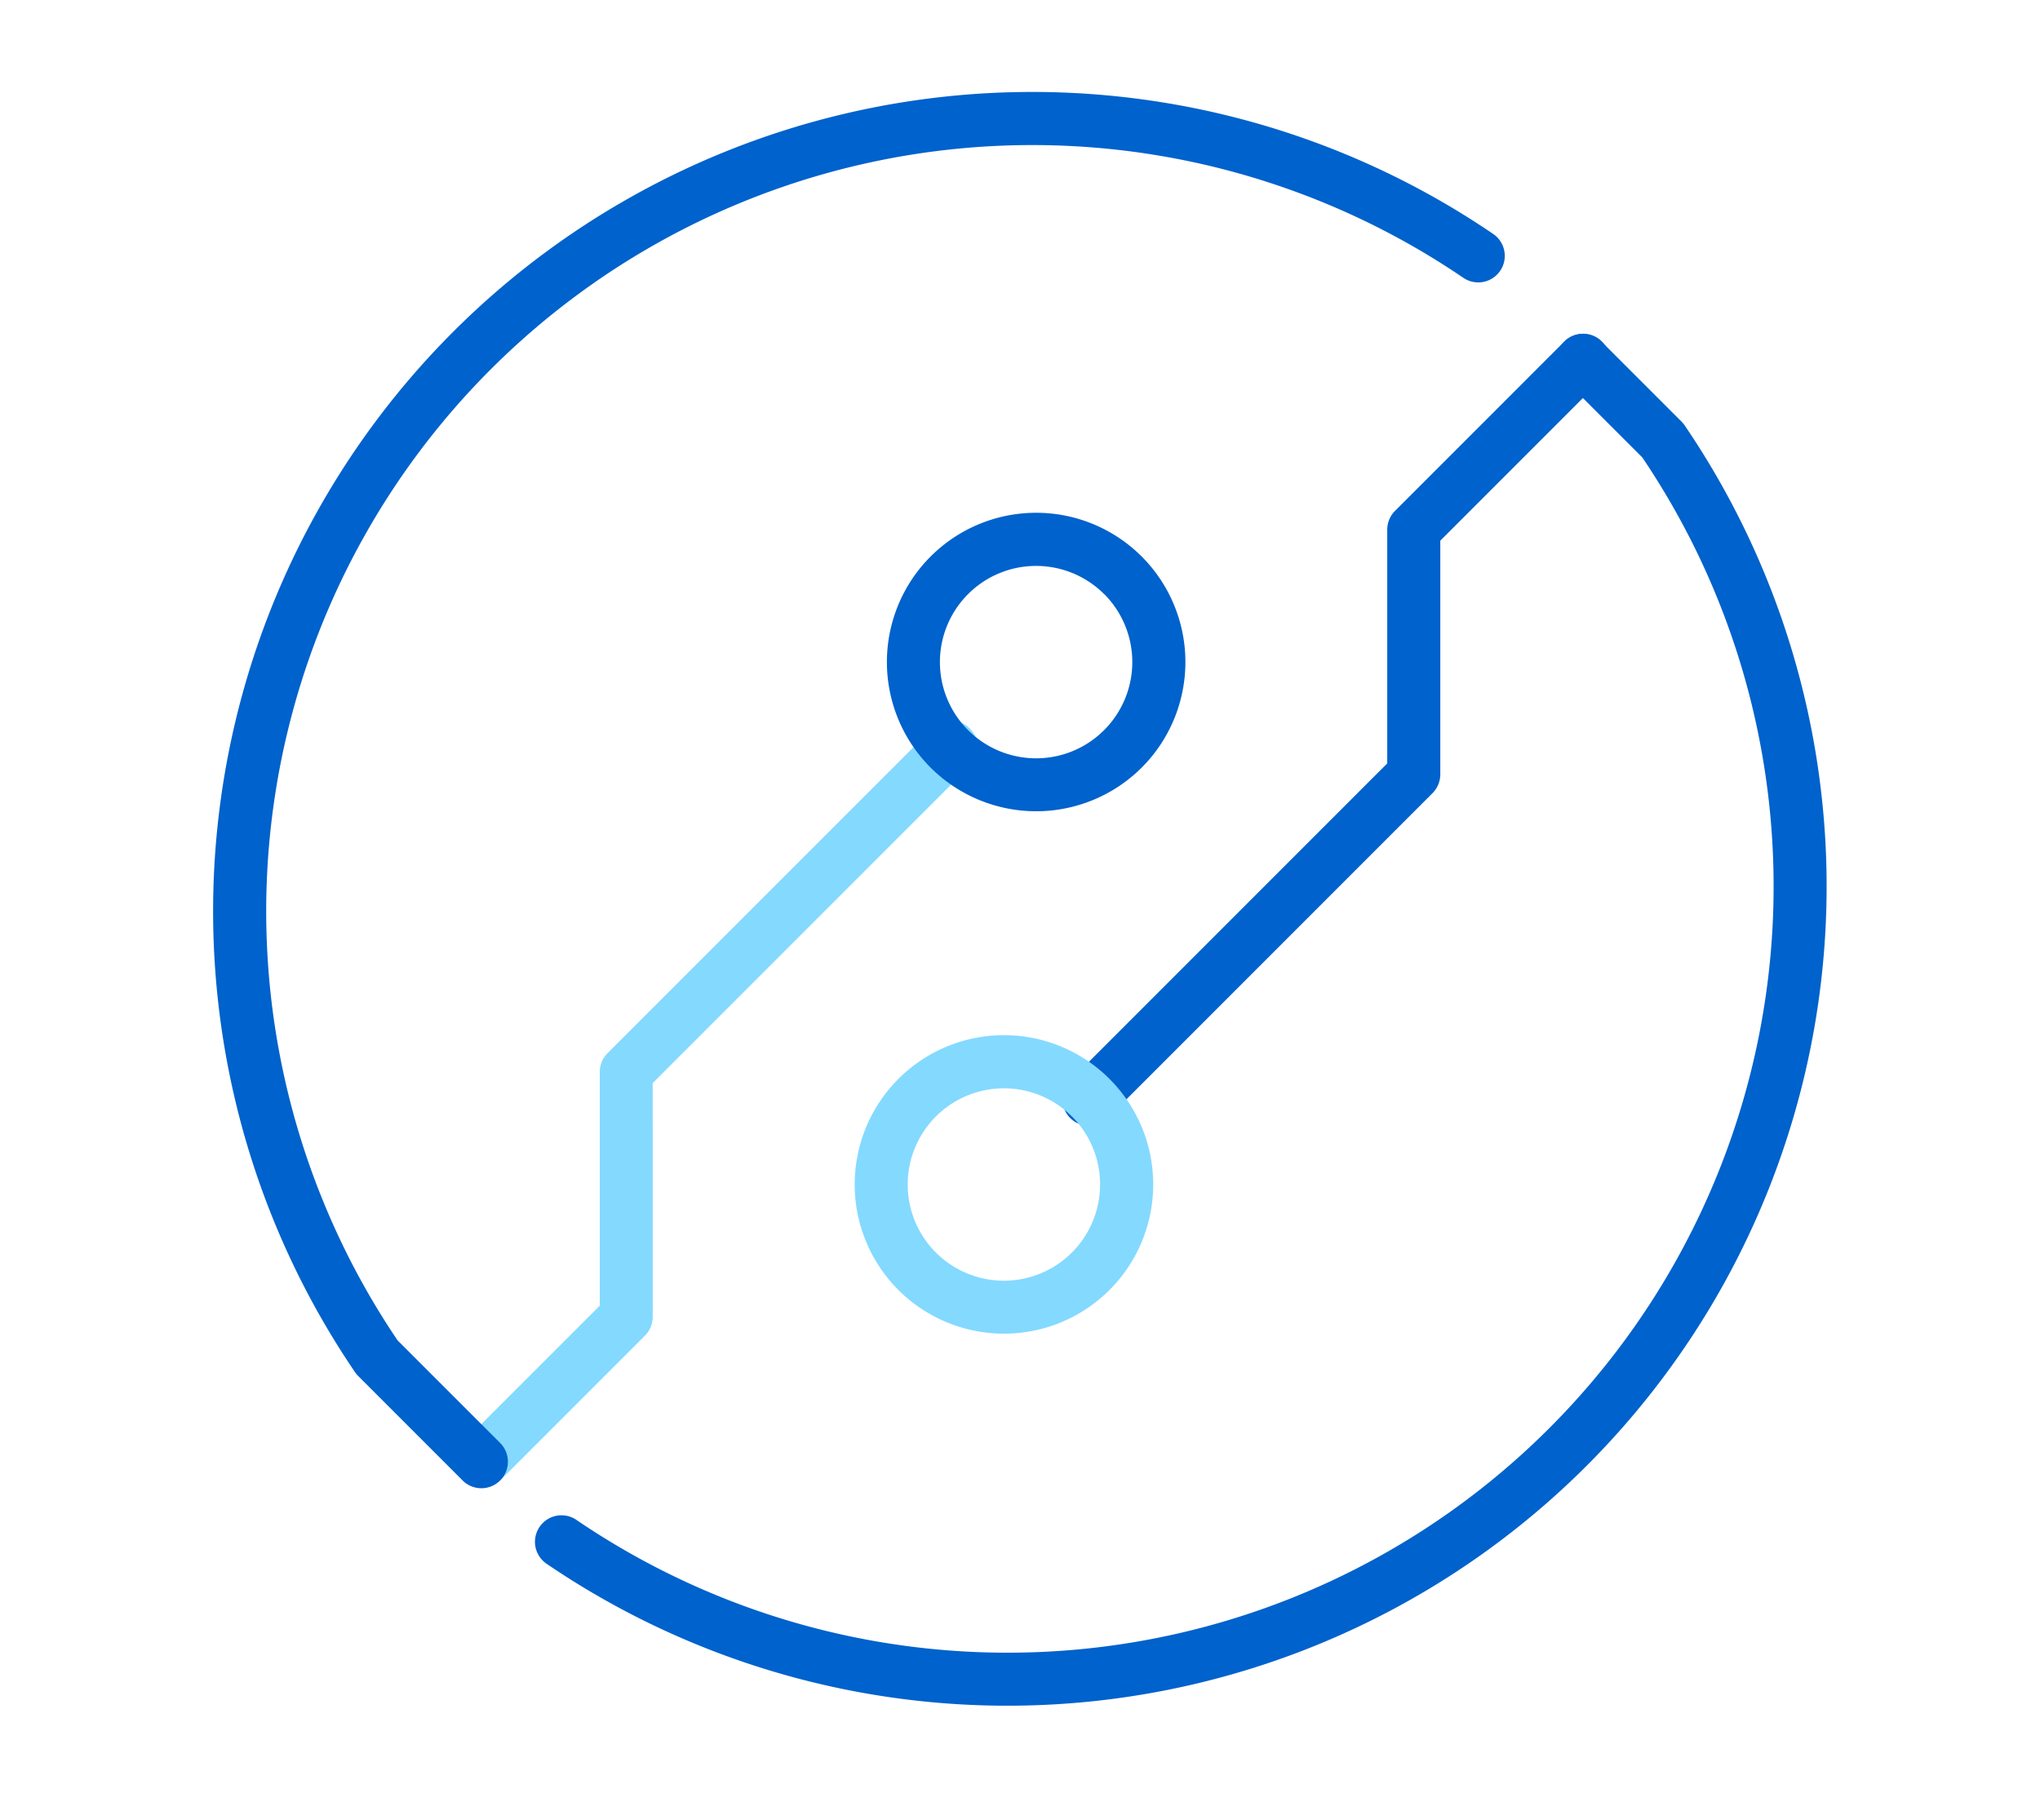 <svg xmlns="http://www.w3.org/2000/svg" xmlns:xlink="http://www.w3.org/1999/xlink" width="74" height="66" viewBox="0 0 74 66">
  <defs>
    <style>
      .cls-1 {
        fill: #fff;
        stroke: #707070;
      }

      .cls-2 {
        clip-path: url(#clip-path);
      }

      .cls-3 {
        fill: #0062cc;
      }

      .cls-4 {
        fill: #84d9ff;
      }
    </style>
    <clipPath id="clip-path">
      <rect id="矩形_492" data-name="矩形 492" class="cls-1" width="74" height="66" transform="translate(923 2859)"/>
    </clipPath>
  </defs>
  <g id="蒙版组_50" data-name="蒙版组 50" class="cls-2" transform="translate(-923 -2859)">
    <g id="组_662" data-name="组 662" transform="translate(2695.459 216.094) rotate(45)">
      <g id="组_659" data-name="组 659" transform="translate(664.382 3089.803)">
        <path id="路径_563" data-name="路径 563" class="cls-3" d="M687.676,3123.356a.962.962,0,0,1-.962-.962v-16.265l-5.994-5.994a.964.964,0,0,1-.282-.68v-8.688a.962.962,0,1,1,1.925,0v8.29l5.994,5.994a.963.963,0,0,1,.282.681v16.664A.963.963,0,0,1,687.676,3123.356Z" transform="translate(-680.437 -3089.803)"/>
      </g>
      <g id="组_661" data-name="组 661" transform="translate(658.092 3115.938)">
        <path id="路径_565" data-name="路径 565" class="cls-4" d="M677.874,3162.8a.962.962,0,0,1-.963-.962v-7.008l-5.994-5.994a.961.961,0,0,1-.282-.68V3131.5a.962.962,0,1,1,1.925,0v16.264l5.995,5.994a.965.965,0,0,1,.282.681v7.406A.963.963,0,0,1,677.874,3162.8Z" transform="translate(-670.635 -3130.533)"/>
      </g>
      <g id="组_657" data-name="组 657" transform="translate(635.633 3089.816)">
        <g id="组_655" data-name="组 655" transform="translate(0 0.001)">
          <path id="路径_560" data-name="路径 560" class="cls-3" d="M665.332,3148.243h-5.354a1.022,1.022,0,0,1-.179-.016,29.715,29.715,0,0,1,0-58.385.962.962,0,0,1,.358,1.891,27.791,27.791,0,0,0-.089,54.586h5.264a.962.962,0,0,1,0,1.925Z" transform="translate(-635.633 -3089.825)"/>
        </g>
        <g id="组_656" data-name="组 656" transform="translate(28.749)">
          <path id="路径_561" data-name="路径 561" class="cls-3" d="M685.5,3148.243a.962.962,0,0,1-.178-1.908,27.791,27.791,0,0,0,.088-54.586H681.4a.962.962,0,1,1,0-1.925h4.1a.956.956,0,0,1,.179.017,29.716,29.716,0,0,1,0,58.385A1.035,1.035,0,0,1,685.5,3148.243Z" transform="translate(-680.437 -3089.824)"/>
        </g>
      </g>
      <g id="组_658" data-name="组 658" transform="translate(666.207 3121.345)">
        <path id="路径_562" data-name="路径 562" class="cls-4" d="M688.7,3149.788a5.414,5.414,0,1,1,5.414-5.415A5.42,5.42,0,0,1,688.7,3149.788Zm0-8.9a3.489,3.489,0,1,0,3.489,3.489A3.493,3.493,0,0,0,688.7,3140.885Z" transform="translate(-683.281 -3138.96)"/>
      </g>
      <g id="组_660" data-name="组 660" transform="translate(653.641 3107.122)">
        <path id="路径_564" data-name="路径 564" class="cls-3" d="M669.112,3127.621a5.414,5.414,0,1,1,5.414-5.414A5.421,5.421,0,0,1,669.112,3127.621Zm0-8.9a3.489,3.489,0,1,0,3.489,3.489A3.492,3.492,0,0,0,669.112,3118.718Z" transform="translate(-663.698 -3116.793)"/>
      </g>
    </g>
  </g>
</svg>
